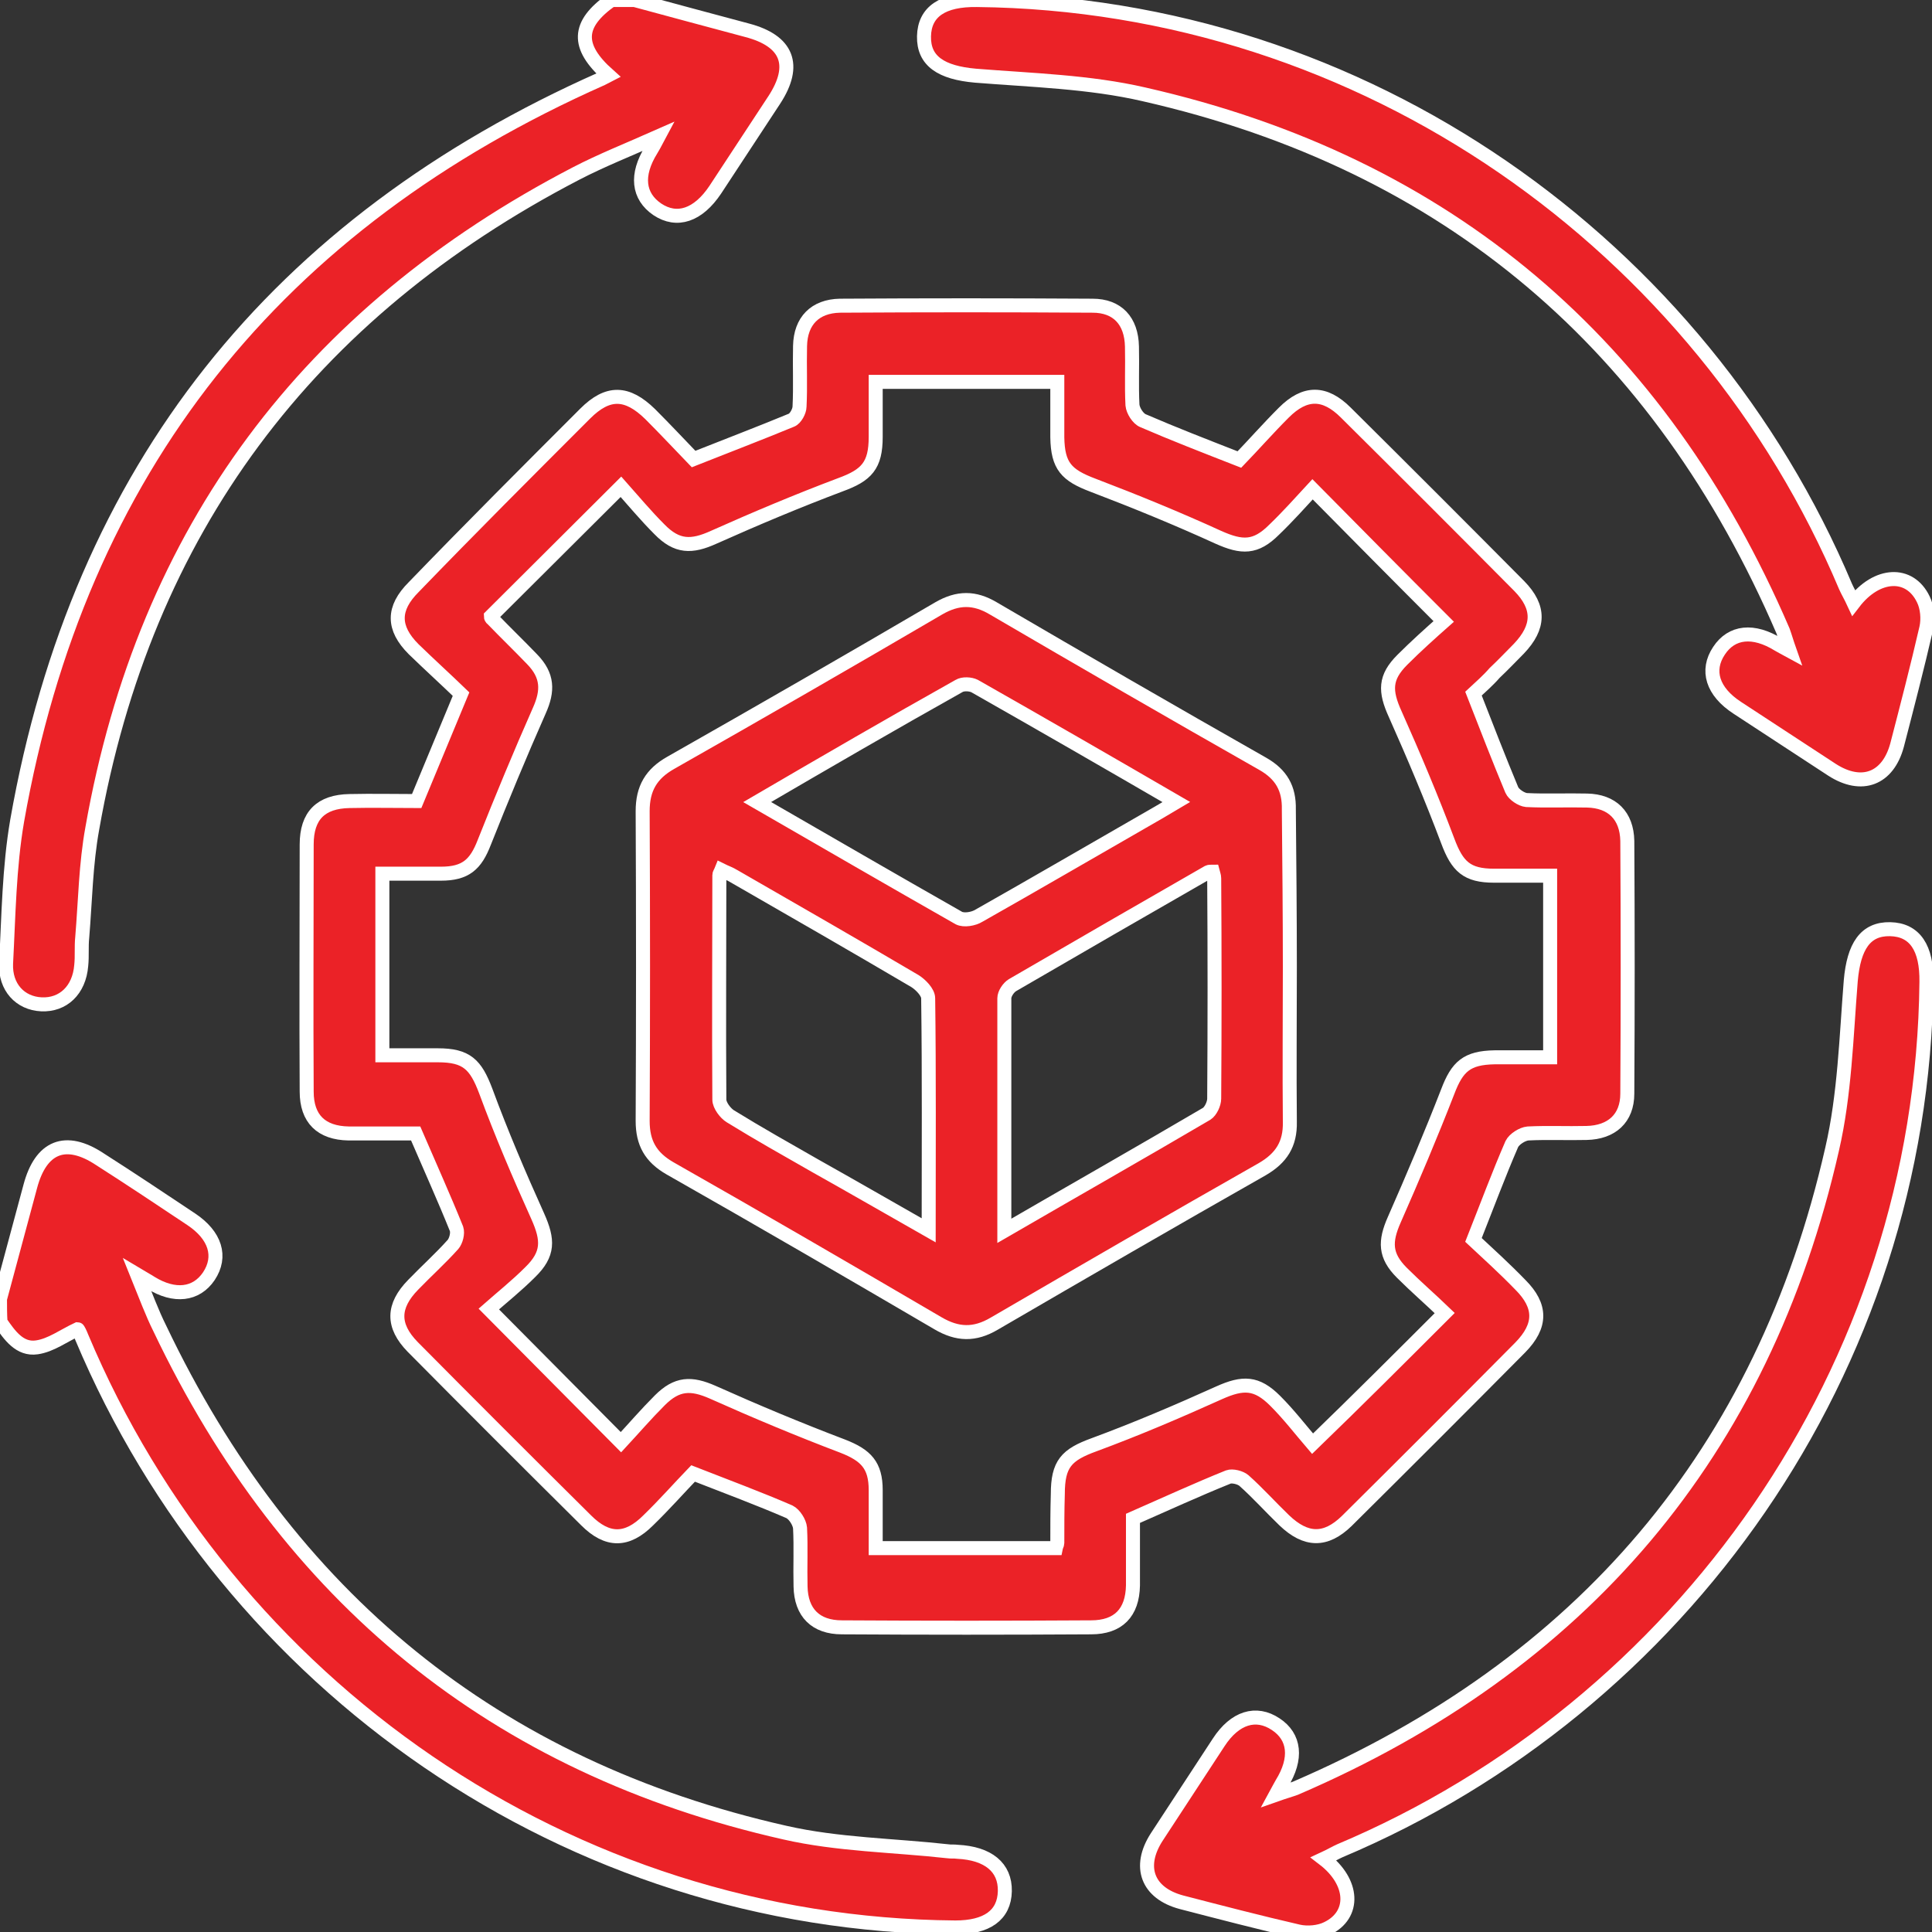 <?xml version="1.0" encoding="UTF-8"?> <svg xmlns="http://www.w3.org/2000/svg" width="69" height="69" viewBox="0 0 69 69" fill="none"><rect x="0" y="0" width="69" height="69" fill="#333333" stroke="none"/><g id="icon" clip-path="url(#clip0_29011_3113)"><g id="Group"><path id="Vector" d="M0 46.39C0.36 45.057 0.721 43.706 1.081 42.373C1.459 40.95 2.342 40.589 3.567 41.4C4.666 42.102 5.747 42.823 6.828 43.544C7.693 44.12 7.927 44.877 7.458 45.58C7.008 46.246 6.233 46.336 5.387 45.814C5.279 45.742 5.17 45.688 4.9 45.526C5.207 46.282 5.423 46.877 5.711 47.453C10.269 57.02 17.655 63.109 28.032 65.451C29.924 65.883 31.906 65.901 33.851 66.117C33.959 66.135 34.068 66.117 34.194 66.135C35.293 66.189 35.905 66.694 35.887 67.541C35.869 68.405 35.239 68.838 34.122 68.838C20.286 68.73 8.143 60.19 2.919 47.759C2.864 47.615 2.792 47.471 2.774 47.471C2.27 47.705 1.82 48.048 1.315 48.12C0.703 48.21 0.342 47.687 0.018 47.219C0 46.931 0 46.66 0 46.39Z" fill="#EB2227" stroke="white" stroke-width="0.5"></path><path id="Vector_2" d="M22.664 0C23.997 0.36 25.33 0.721 26.682 1.081C28.123 1.459 28.465 2.324 27.654 3.567C26.952 4.63 26.249 5.711 25.547 6.774C24.934 7.693 24.177 7.945 23.475 7.476C22.79 7.008 22.7 6.251 23.259 5.351C23.313 5.261 23.367 5.17 23.529 4.864C22.43 5.351 21.475 5.729 20.574 6.197C11.008 11.17 5.171 18.934 3.297 29.582C3.063 30.861 3.045 32.176 2.937 33.473C2.901 33.815 2.937 34.14 2.901 34.482C2.829 35.365 2.252 35.905 1.478 35.869C0.721 35.833 0.181 35.257 0.217 34.41C0.307 32.716 0.325 30.987 0.613 29.311C2.829 16.737 9.873 7.963 21.493 2.81C21.565 2.774 21.655 2.72 21.727 2.684C20.574 1.657 20.61 0.865 21.835 0C22.124 0 22.394 0 22.664 0Z" fill="#EB2227" stroke="white" stroke-width="0.5"></path><path id="Vector_3" d="M52.624 24.772C53.11 26.015 53.542 27.132 53.993 28.213C54.065 28.375 54.335 28.555 54.515 28.573C55.236 28.609 55.956 28.573 56.677 28.591C57.578 28.609 58.1 29.131 58.118 30.032C58.136 33.041 58.136 36.049 58.118 39.058C58.118 39.941 57.56 40.445 56.659 40.463C55.956 40.481 55.272 40.445 54.569 40.481C54.371 40.499 54.083 40.679 53.993 40.86C53.524 41.941 53.11 43.057 52.624 44.283C53.146 44.769 53.74 45.309 54.299 45.886C55.056 46.643 55.056 47.345 54.299 48.12C52.245 50.192 50.173 52.264 48.102 54.317C47.345 55.056 46.642 55.038 45.868 54.299C45.381 53.831 44.931 53.326 44.426 52.876C44.3 52.768 44.012 52.696 43.868 52.75C42.751 53.2 41.652 53.705 40.463 54.227C40.463 54.966 40.463 55.795 40.463 56.623C40.445 57.596 39.941 58.119 38.968 58.119C35.995 58.137 33.041 58.137 30.068 58.119C29.131 58.119 28.609 57.596 28.591 56.659C28.573 55.957 28.609 55.272 28.573 54.569C28.555 54.371 28.375 54.083 28.194 53.993C27.113 53.525 25.996 53.11 24.753 52.624C24.267 53.128 23.726 53.741 23.15 54.299C22.393 55.056 21.691 55.056 20.934 54.299C18.862 52.245 16.79 50.174 14.737 48.102C13.998 47.345 14.016 46.643 14.755 45.886C15.223 45.4 15.727 44.949 16.178 44.445C16.286 44.319 16.358 44.048 16.304 43.886C15.854 42.769 15.349 41.652 14.845 40.481C14.088 40.481 13.277 40.481 12.449 40.481C11.476 40.463 10.953 39.959 10.953 38.986C10.935 36.049 10.953 33.095 10.953 30.158C10.953 29.131 11.458 28.627 12.485 28.609C13.295 28.591 14.106 28.609 14.881 28.609C15.403 27.348 15.908 26.141 16.466 24.79C15.944 24.285 15.349 23.745 14.773 23.186C14.016 22.43 14.016 21.727 14.773 20.97C16.79 18.881 18.844 16.827 20.898 14.773C21.709 13.962 22.393 13.98 23.222 14.791C23.762 15.331 24.285 15.89 24.771 16.394C25.996 15.908 27.131 15.476 28.266 15.007C28.41 14.953 28.555 14.683 28.555 14.521C28.591 13.8 28.555 13.079 28.573 12.359C28.591 11.458 29.113 10.936 29.996 10.918C33.005 10.899 36.013 10.899 39.022 10.918C39.904 10.918 40.409 11.458 40.427 12.377C40.445 13.079 40.409 13.764 40.445 14.467C40.463 14.665 40.643 14.953 40.823 15.025C41.904 15.493 43.021 15.926 44.264 16.412C44.751 15.908 45.291 15.295 45.85 14.737C46.606 13.98 47.309 13.98 48.066 14.737C50.137 16.791 52.209 18.863 54.263 20.934C55.002 21.691 54.984 22.393 54.245 23.168C53.957 23.456 53.687 23.745 53.38 24.033C53.146 24.303 52.876 24.537 52.624 24.772ZM51.597 46.895C51.092 46.408 50.57 45.958 50.065 45.454C49.453 44.841 49.453 44.337 49.795 43.562C50.462 42.049 51.11 40.517 51.705 38.986C52.047 38.085 52.389 37.779 53.38 37.761C54.047 37.761 54.713 37.761 55.362 37.761C55.362 35.545 55.362 33.419 55.362 31.275C54.659 31.275 54.011 31.275 53.362 31.275C52.389 31.275 52.047 30.951 51.705 30.032C51.128 28.501 50.498 27.006 49.831 25.51C49.453 24.681 49.453 24.195 50.083 23.565C50.57 23.078 51.092 22.61 51.561 22.195C49.957 20.592 48.444 19.061 46.877 17.475C46.444 17.944 45.994 18.448 45.507 18.916C44.841 19.583 44.354 19.565 43.508 19.187C42.048 18.52 40.553 17.908 39.04 17.331C38.085 16.971 37.779 16.646 37.761 15.62C37.761 14.953 37.761 14.287 37.761 13.638C35.545 13.638 33.437 13.638 31.275 13.638C31.275 14.322 31.275 14.953 31.275 15.602C31.275 16.628 30.951 16.971 30.014 17.313C28.483 17.89 26.987 18.52 25.492 19.187C24.699 19.547 24.177 19.547 23.546 18.898C23.06 18.412 22.61 17.872 22.177 17.385C20.556 19.007 19.042 20.502 17.529 22.015C17.529 22.033 17.547 22.087 17.583 22.105C18.052 22.592 18.538 23.06 19.006 23.547C19.565 24.123 19.583 24.663 19.259 25.384C18.574 26.933 17.925 28.501 17.295 30.086C16.989 30.879 16.628 31.203 15.745 31.203C15.061 31.203 14.358 31.203 13.656 31.203C13.656 33.401 13.656 35.527 13.656 37.689C14.34 37.689 14.989 37.689 15.637 37.689C16.664 37.689 16.989 38.013 17.349 38.968C17.907 40.481 18.538 41.959 19.204 43.436C19.583 44.283 19.601 44.787 18.934 45.436C18.448 45.922 17.907 46.354 17.457 46.751C19.096 48.408 20.592 49.904 22.177 51.507C22.628 51.02 23.078 50.498 23.564 50.012C24.177 49.399 24.681 49.381 25.456 49.723C26.987 50.408 28.537 51.056 30.104 51.651C30.933 51.975 31.275 52.336 31.275 53.218C31.275 53.903 31.275 54.587 31.275 55.29C33.491 55.29 35.599 55.29 37.707 55.29C37.725 55.2 37.761 55.164 37.761 55.11C37.761 54.533 37.761 53.939 37.779 53.362C37.779 52.282 38.085 51.957 39.076 51.597C40.589 51.038 42.066 50.408 43.544 49.741C44.39 49.363 44.877 49.363 45.543 50.03C46.03 50.516 46.444 51.056 46.877 51.561C48.498 49.993 49.993 48.498 51.597 46.895Z" fill="#EB2227" stroke="white" stroke-width="0.5"></path><path id="Vector_4" d="M47.273 66.388C48.354 67.216 48.408 68.388 47.399 68.874C47.111 69.018 46.696 69.054 46.372 68.982C44.967 68.658 43.58 68.297 42.192 67.937C40.985 67.613 40.625 66.676 41.309 65.613C42.048 64.478 42.787 63.361 43.526 62.226C44.102 61.343 44.859 61.109 45.561 61.578C46.246 62.028 46.336 62.803 45.777 63.703C45.723 63.794 45.669 63.902 45.561 64.1C45.867 63.992 46.066 63.938 46.264 63.866C56.479 59.47 62.964 51.903 65.433 41.04C65.883 39.094 65.937 37.04 66.099 35.023C66.207 33.797 66.621 33.167 67.504 33.185C68.387 33.203 68.82 33.852 68.801 35.077C68.657 48.931 60.028 60.965 47.849 66.1C47.687 66.172 47.507 66.28 47.273 66.388Z" fill="#EB2227" stroke="white" stroke-width="0.5"></path><path id="Vector_5" d="M66.203 21.529C67.032 20.448 68.203 20.394 68.689 21.403C68.834 21.691 68.87 22.106 68.797 22.43C68.473 23.835 68.113 25.223 67.753 26.61C67.428 27.817 66.492 28.177 65.429 27.492C64.294 26.754 63.177 26.015 62.042 25.276C61.159 24.7 60.925 23.943 61.393 23.241C61.843 22.556 62.618 22.466 63.519 23.025C63.609 23.079 63.717 23.133 63.915 23.241C63.807 22.934 63.753 22.736 63.681 22.538C59.285 12.323 51.719 5.838 40.855 3.369C38.91 2.919 36.856 2.865 34.838 2.703C33.613 2.595 32.982 2.18 33 1.298C33.018 0.415 33.667 -0.017 34.892 0.001C48.746 0.145 60.781 8.774 65.915 20.953C65.987 21.115 66.095 21.295 66.203 21.529Z" fill="#EB2227" stroke="white" stroke-width="0.5"></path><path id="Vector_6" d="M46.066 34.536C46.066 36.374 46.048 38.229 46.066 40.067C46.084 40.86 45.76 41.364 45.075 41.76C41.869 43.58 38.698 45.417 35.509 47.273C34.806 47.688 34.194 47.669 33.491 47.255C30.321 45.4 27.132 43.544 23.925 41.724C23.24 41.328 22.952 40.824 22.952 40.031C22.97 36.338 22.97 32.663 22.952 28.969C22.952 28.159 23.258 27.636 23.961 27.24C27.168 25.42 30.357 23.583 33.527 21.727C34.212 21.331 34.806 21.331 35.473 21.727C38.68 23.601 41.887 25.456 45.093 27.276C45.76 27.654 46.048 28.159 46.03 28.915C46.048 30.807 46.066 32.681 46.066 34.536ZM33.167 43.94C33.167 41.076 33.185 38.355 33.149 35.653C33.149 35.437 32.879 35.167 32.681 35.041C30.537 33.779 28.375 32.536 26.213 31.293C26.069 31.203 25.907 31.149 25.763 31.077C25.727 31.167 25.691 31.203 25.691 31.257C25.691 33.924 25.672 36.608 25.691 39.274C25.691 39.472 25.907 39.761 26.087 39.869C27.078 40.481 28.105 41.058 29.113 41.634C30.429 42.373 31.744 43.13 33.167 43.94ZM35.869 43.958C38.355 42.517 40.734 41.166 43.094 39.779C43.238 39.689 43.364 39.418 43.364 39.238C43.382 36.608 43.382 33.978 43.364 31.365C43.364 31.275 43.328 31.203 43.31 31.131C43.238 31.131 43.184 31.131 43.148 31.149C40.824 32.482 38.482 33.834 36.158 35.185C36.014 35.275 35.869 35.491 35.869 35.653C35.869 38.355 35.869 41.076 35.869 43.958ZM27.042 28.645C29.51 30.068 31.87 31.437 34.248 32.789C34.428 32.879 34.77 32.825 34.969 32.699C36.914 31.599 38.86 30.465 40.806 29.348C41.184 29.131 41.562 28.915 42.013 28.645C39.563 27.222 37.184 25.852 34.806 24.501C34.662 24.429 34.392 24.411 34.248 24.501C31.87 25.834 29.51 27.204 27.042 28.645Z" fill="#EB2227" stroke="white" stroke-width="0.5"></path></g></g><defs><clipPath id="clip0_29011_3113"><rect width="69" height="69" fill="white"></rect></clipPath></defs></svg> 